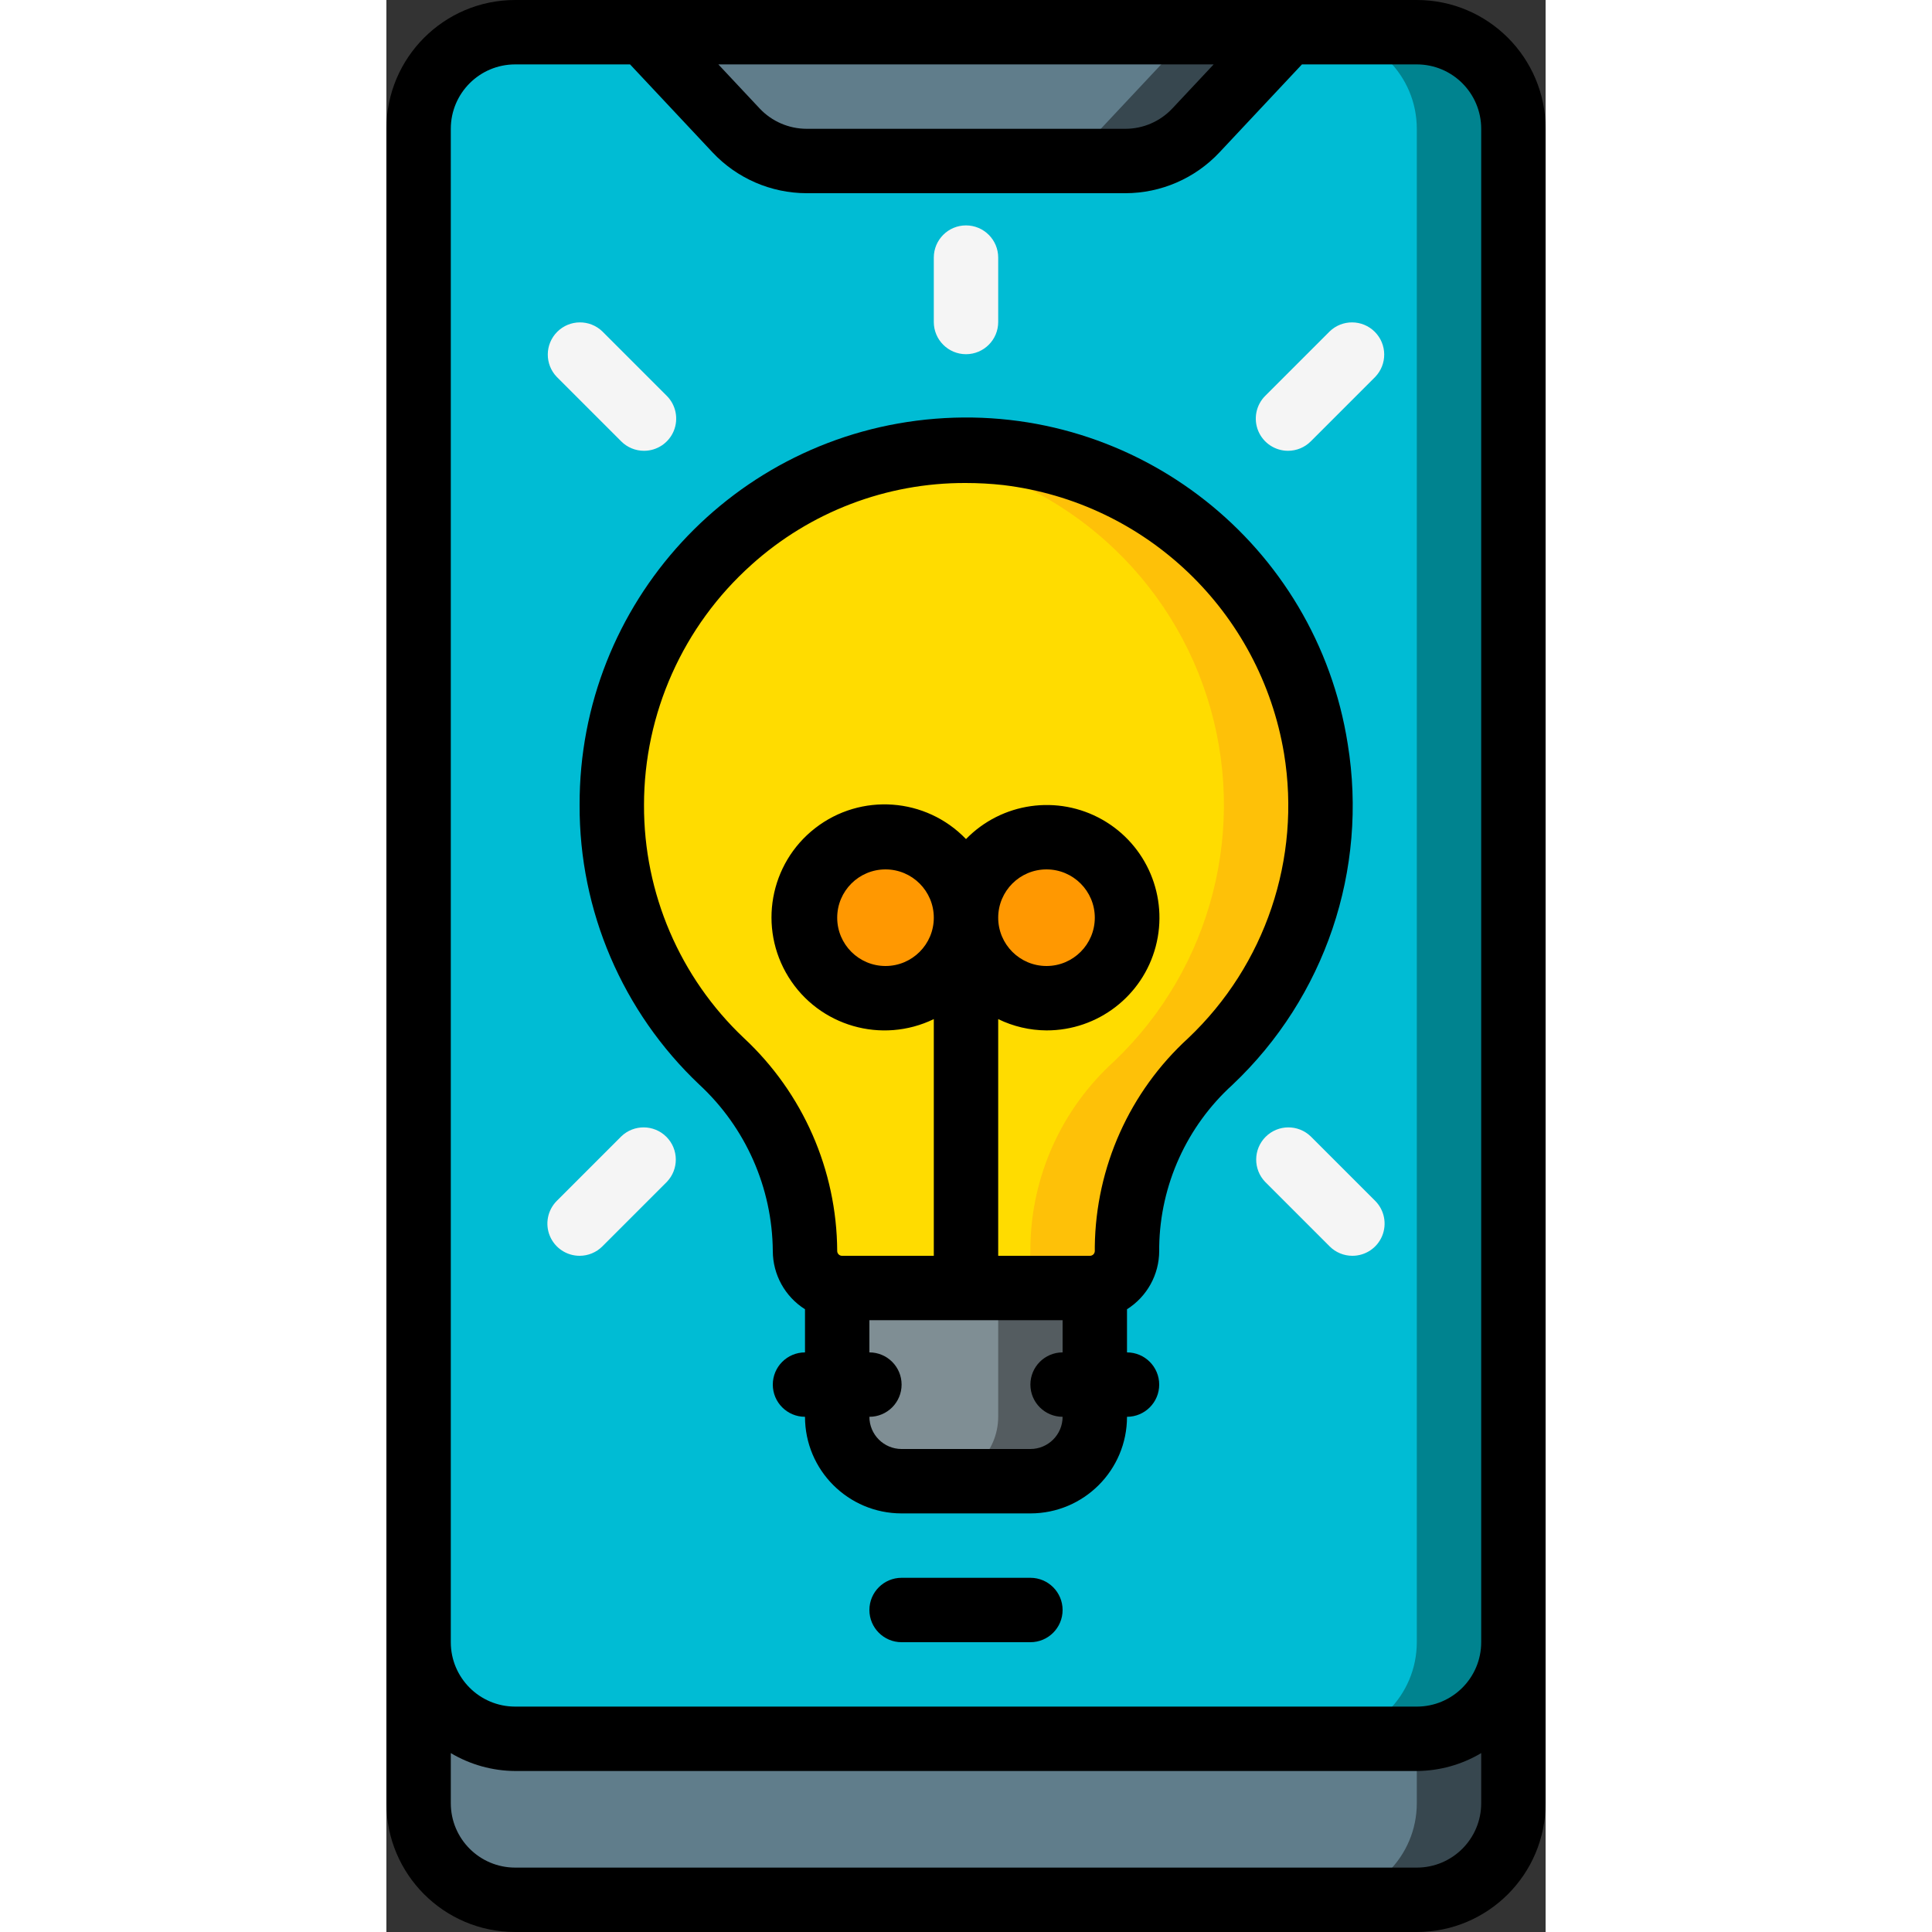 <svg height="512" viewBox="0 0 36 60" width="512" xmlns="http://www.w3.org/2000/svg"><rect x="0" y="0" width="36" height="60" fill="#333333" stroke="none"/><g id="Page-1" fill="none" fill-rule="evenodd"><g id="009---Mobile-UI-Idea" fill-rule="nonzero"><path id="Shape" d="m35 4v47c0 1.657-1.343 3-3 3h-28c-1.657 0-3-1.343-3-3v-47c0-1.657 1.343-3 3-3h4l2.86 3.05c.566.607 1.36.951 2.19.95h9.9c.83.001 1.624-.343 2.19-.95l2.86-3.05h4c1.657 0 3 1.343 3 3z" fill="#00bcd4"/><path id="Shape" d="m32 1h-3c1.657 0 3 1.343 3 3v47c0 1.657-1.343 3-3 3h3c1.657 0 3-1.343 3-3v-47c0-1.657-1.343-3-3-3z" fill="#00838f"/><path id="Shape" d="m35 51v5c0 1.657-1.343 3-3 3h-28c-1.657 0-3-1.343-3-3v-5c0 1.657 1.343 3 3 3h28c1.657 0 3-1.343 3-3z" fill="#607d8b"/><path id="Shape" d="m32 54v2c0 1.657-1.343 3-3 3h3c1.657 0 3-1.343 3-3v-5c0 1.657-1.343 3-3 3z" fill="#37474f"/><path id="Shape" d="m28 1-2.86 3.05c-.566.607-1.36.951-2.19.95h-9.9c-.83.001-1.624-.343-2.19-.95l-2.86-3.05z" fill="#607d8b"/><path id="Shape" d="m25 1-2.86 3.05c-.566.607-1.36.951-2.19.95l3-0c.83.001 1.624-.343 2.19-.95l2.86-3.05z" fill="#37474f"/><path id="Shape" d="m25.59 32.97c-1.62 1.473-2.558 3.551-2.59 5.74v.14c.002.305-.119.599-.335.815-.216.216-.509.337-.815.335h-7.7c-.305.002-.599-.119-.815-.335-.216-.216-.337-.509-.335-.815-.019-2.235-.955-4.365-2.59-5.89-3.253-3.105-4.288-7.878-2.614-12.051 1.674-4.174 5.72-6.909 10.217-6.906 4.497.003 8.539 2.743 10.208 6.919 1.668 4.176.627 8.947-2.63 12.048z" fill="#ffdc00"/><path id="Shape" d="m28.87 23.25c-.79-4.861-4.709-8.608-9.6-9.18-.913-.099-1.834-.086-2.744.04 4.183.58 7.664 3.505 8.956 7.525s.169 8.425-2.892 11.335c-1.62 1.473-2.558 3.551-2.59 5.74v.14c.002.305-.119.599-.335.815-.216.216-.509.337-.815.335h3c.305.002.599-.119.815-.335.216-.216.337-.509.335-.815v-.14c.032-2.189.97-4.267 2.59-5.74 2.623-2.505 3.849-6.138 3.28-9.72z" fill="#fec108"/><path id="Shape" d="m22 40v4c-.003 1.103-.897 1.997-2 2h-4c-1.103-.003-1.997-.897-2-2v-4z" fill="#7f8e94"/><path id="Shape" d="m19 40v4c-.003 1.103-.897 1.997-2 2h3c1.103-.003 1.997-.897 2-2v-4z" fill="#545c60"/><circle id="Oval" cx="15.5" cy="28.5" fill="#ff9801" r="2.5"/><circle id="Oval" cx="20.5" cy="28.5" fill="#ff9801" r="2.5"/><g fill="#f5f5f5"><path id="Shape" d="m8 14c-.265-0-.52-.105-.707-.293l-2-2c-.379-.392-.374-1.016.012-1.402.386-.386 1.009-.391 1.402-.012l2 2c.286.286.371.716.217 1.09-.155.374-.519.617-.924.617z"/><path id="Shape" d="m28 14c-.404-0-.769-.244-.924-.617-.155-.374-.069-.804.217-1.09l2-2c.392-.379 1.016-.374 1.402.012.386.386.391 1.009.012 1.402l-2 2c-.187.188-.442.293-.707.293z"/><path id="Shape" d="m6 39c-.404-0-.769-.244-.924-.617-.155-.374-.069-.804.217-1.09l2-2c.392-.379 1.016-.374 1.402.012.386.386.391 1.009.012 1.402l-2 2c-.187.188-.442.293-.707.293z"/><path id="Shape" d="m30 39c-.265-0-.52-.105-.707-.293l-2-2c-.379-.392-.374-1.016.012-1.402s1.009-.391 1.402-.012l2 2c.286.286.371.716.217 1.09-.155.374-.519.617-.924.617z"/><path id="Shape" d="m18 11c-.552 0-1-.448-1-1v-2c0-.552.448-1 1-1s1 .448 1 1v2c0 .552-.448 1-1 1z"/></g><path id="Shape" d="m4 60h28c2.209 0 4-1.791 4-4v-52c0-2.209-1.791-4-4-4h-28c-2.209 0-4 1.791-4 4v52c0 2.209 1.791 4 4 4zm28-2h-28c-1.105 0-2-.895-2-2v-1.556c.605.36 1.296.552 2 .556h28c.704-.004 1.395-.196 2-.556v1.556c0 1.105-.895 2-2 2zm-6.309-56-1.283 1.368c-.378.403-.906.632-1.458.632h-9.9c-.553-.001-1.08-.229-1.459-.632l-1.282-1.368zm-23.691 2c0-1.105.895-2 2-2h3.567l2.565 2.736c.757.805 1.813 1.262 2.918 1.264h9.9c1.105-.001 2.161-.459 2.918-1.264l2.565-2.736h3.567c1.105 0 2 .895 2 2v47c0 1.105-.895 2-2 2h-28c-1.105 0-2-.895-2-2z" fill="#000"/><path id="Shape" d="m12 38.85c.001.735.379 1.418 1 1.81v1.34c-.552 0-1 .448-1 1s.448 1 1 1c0 1.657 1.343 3 3 3h4c1.657 0 3-1.343 3-3 .552 0 1-.448 1-1s-.448-1-1-1v-1.34c.621-.392.999-1.075 1-1.81v-.139c.033-1.916.857-3.733 2.275-5.021 2.876-2.717 4.217-6.685 3.579-10.59-.975-6.195-6.556-10.594-12.807-10.096-6.251.498-11.065 5.725-11.047 11.996-.013 3.283 1.332 6.425 3.716 8.682 1.442 1.334 2.268 3.204 2.284 5.168zm9 5.15c0 .552-.448 1-1 1h-4c-.552 0-1-.448-1-1 .552 0 1-.448 1-1s-.448-1-1-1v-1h6v1c-.552 0-1 .448-1 1s.448 1 1 1zm-.5-17c.828 0 1.5.672 1.5 1.5s-.672 1.5-1.5 1.5-1.5-.672-1.5-1.5.672-1.5 1.5-1.5zm-9.168-9.456c1.825-1.646 4.198-2.553 6.655-2.544.391 0.0.781.021 1.17.064 4.435.536 7.986 3.932 8.72 8.339.536 3.258-.58 6.569-2.977 8.839-1.819 1.663-2.869 4.005-2.9 6.469v.139c0 .083-.067.15-.15.15h-2.85v-7.351c.467.228.98.348 1.5.351 1.591.003 2.984-1.067 3.391-2.604.407-1.538-.274-3.157-1.658-3.941-1.384-.784-3.123-.536-4.233.603-1.245-1.295-3.267-1.441-4.685-.339s-1.775 3.098-.827 4.624c.948 1.526 2.895 2.089 4.512 1.306v7.351h-2.85c-.04 0-.079-.016-.107-.045s-.044-.068-.043-.108c-.014-2.51-1.063-4.902-2.9-6.612-1.988-1.88-3.109-4.499-3.1-7.235.001-2.846 1.213-5.557 3.332-7.456zm5.668 10.956c0 .828-.672 1.5-1.5 1.5s-1.5-.672-1.5-1.5.672-1.5 1.5-1.5 1.5.672 1.5 1.5z" fill="#000"/><path id="Shape" d="m20 49h-4c-.552 0-1 .448-1 1s.448 1 1 1h4c.552 0 1-.448 1-1s-.448-1-1-1z" fill="#000"/></g></g></svg>